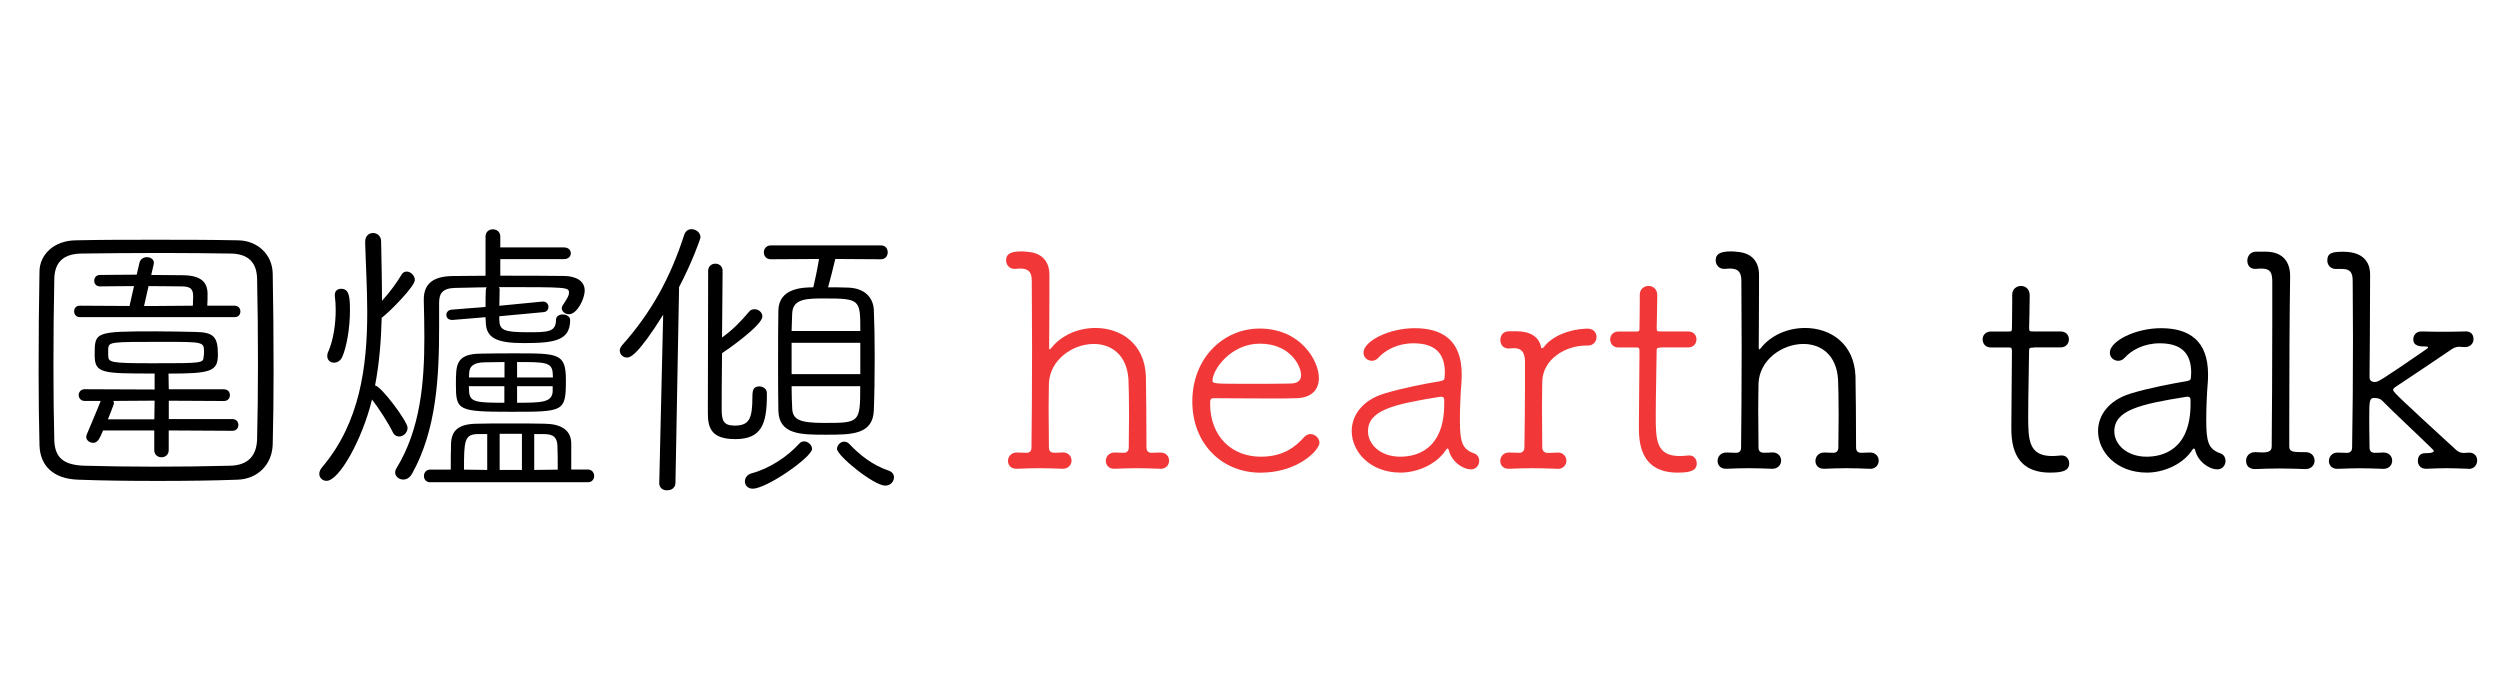 <?xml version="1.0" encoding="UTF-8"?>
<!-- Generator: Adobe Illustrator 25.0.1, SVG Export Plug-In . SVG Version: 6.00 Build 0)  -->
<svg xmlns="http://www.w3.org/2000/svg" xmlns:xlink="http://www.w3.org/1999/xlink" version="1.1" id="Layer_1" x="0px" y="0px" viewBox="0 0 3456.9 967" style="enable-background:new 0 0 3456.9 967;" xml:space="preserve">
<style type="text/css">
	.st0{enable-background:new    ;}
	.st1{fill:#F13737;}
</style>
<g class="st0">
	<path d="M54.6,615.7c-0.8-30.8-1.2-66.7-1.2-103.4c0-46.7,0.4-95,1.2-137.1c0.4-23.3,20-42.5,50-42.9c35.4-0.8,72.1-0.8,110-0.8   c37.5,0,75.8,0,114.6,0.8c26.2,0.4,47.5,18.8,47.9,46.3c0.8,41.7,1.2,88.4,1.2,133.8c0,35.8-0.4,70.9-1.2,102.1   c-0.8,27.9-20.8,47.9-48.7,48.8c-34.6,1.3-72.5,1.7-110.4,1.7c-37.5,0-75-0.4-109.6-1.7C73.3,662.3,55.4,643.6,54.6,615.7z    M356.7,503.1c0-41.3-0.4-82.9-1.2-117.5c-0.4-23.3-12.9-34.6-36.2-35c-29.2-0.4-62.1-0.8-95-0.8c-40,0-79.6,0.4-111.7,0.8   c-25.8,0.4-37.1,12.9-37.5,35c-0.8,36.3-1.2,78.8-1.2,120c0,37.1,0.4,73.4,1.2,103.4c0.8,24.2,13.3,34.2,42.1,35   c29.6,0.8,62.5,1.3,96.7,1.3c34.2,0,69.6-0.4,103.7-1.3c25.8-0.4,37.1-14.2,37.9-36.3C356.3,576.5,356.7,539.8,356.7,503.1z    M110.4,438.5c-5.4,0-7.9-4.2-7.9-7.9c0-4.2,2.5-7.9,7.9-7.9l68.7,0.4l6.2-27.5c-18.3,0-35.8,0.4-47.1,0.4c-5.4,0-7.9-3.8-7.9-7.9   c0-3.8,2.5-7.9,7.9-7.9c13.7,0,32.1-0.4,50.8-0.4l3.8-16.3c1.2-5.4,5.8-7.9,10.4-7.9c5,0,9.6,2.9,9.6,7.9c0,0.8-0.4,1.7-0.4,2.5   l-3.3,14.2c16.7,0,32.5,0.4,44.6,0.4c23.7,0.4,33.3,9.2,33.3,25.8v1.3c0,5,0,10-0.4,15h37.9c5.4,0,7.9,4.2,7.9,7.9   c0,4.2-2.5,7.9-7.9,7.9H110.4z M233.3,595.2v27.1c0,6.7-5,10-10,10s-10-3.3-10-10v-27.1h-70.8c-5,12.5-7.9,17.1-13.7,17.1   c-4.6,0-9.6-3.3-9.6-8.3c0-0.8,0.4-2.1,0.8-3.3c5-12.1,14.2-33.3,19.2-46.3h-22.1c-5.4,0-8.3-4.2-8.3-7.9c0-4.2,2.9-8.3,8.3-8.3   l96.7,0.4v-22.1c-73.3,0-82.9,0-82.9-25.8c0-31.7,0-32.5,84.6-32.5c18.3,0,36.7,0.4,54.6,0.8c25.4,0.4,31.2,6.7,31.2,31.3   c0,23.3-9.6,26.3-68.3,26.3l0.4,21.7h76.2c5.8,0,8.3,4.2,8.3,7.9c0,4.2-2.5,8.3-8.3,8.3l-76.2-0.4v25.4h87.9c5.8,0,8.3,4.2,8.3,7.9   c0,4.2-2.5,8.3-8.3,8.3L233.3,595.2z M213.8,554l-57.1,0.4c0.4,0.8,0.8,2.1,0.8,2.9c0,0.8,0,1.2-0.4,2.1   c-2.1,5.4-4.6,12.9-7.9,20.4h64.2L213.8,554z M282.1,486.9c0-14.2,0-14.2-57.5-14.2c-71.2,0-73.7,0-75,8.8v10   c0.4,9.6,1.7,10.8,61.2,10.8c70,0,70.4,0,70.8-9.6C282.1,491,282.1,489,282.1,486.9z M266.7,422.7c0-4.6,0.4-9.2,0.4-12.9   c0-11.3-4.6-13.8-17.1-13.8c-10.8,0-27.5-0.4-44.6-0.4l-6.2,27.5h17.1L266.7,422.7z"></path>
	<path d="M505,333.9c0-7.9,5.4-11.7,10.8-11.7c5.4,0,11.2,3.8,11.2,11.7c0.4,25.4,1.2,53.4,1.2,82.1c10.8-11.7,21.2-26.3,27.1-36.3   c1.7-2.9,4.2-4.2,7.1-4.2c5.4,0,11.2,5.4,11.2,11.7c0,8.8-34.2,43.3-44.6,51.3c-0.4,0.4-0.8,0.4-1.2,0.8   c-0.8,31.3-3.3,63.4-9.2,93.8c7.9,0,45,49.6,45,58.4c0,7.1-6.2,12.1-11.7,12.1c-3.3,0-6.7-1.7-8.7-5.8   c-6.2-12.9-19.2-32.9-28.8-45.4c-13.3,55-45.4,112.5-62.9,112.5c-5.4,0-10-4.2-10-9.6c0-2.9,1.2-6.3,4.2-9.6   c52.1-61.7,62.1-138.8,62.1-214.6c0-32.9-2.1-65.9-2.9-96.7V333.9z M461.7,501.5c-4.6,0-9.2-3.3-9.2-9.2c0-2.1,0.4-4.2,1.7-6.7   c6.7-15.4,10-37.5,10-57.1c0-6.7-0.4-12.9-1.2-18.8c0-0.8,0-1.3,0-2.1c0-5.8,4.2-8.3,8.8-8.3c11.2,0,12.1,11.7,12.1,30.4   c0,23.8-4.6,50.4-10.8,64.2C470.4,499.4,465.8,501.5,461.7,501.5z M690.4,437.3v5c0.4,14.2,6.2,17.1,39.2,17.1   c27.5,0,39.2,0,39.2-17.1c0-5,4.6-7.5,9.2-7.5c5,0,10.4,2.9,10.4,7.5c0,28.8-21.7,32.1-64.2,32.1c-37.1,0-52.5-6.7-52.5-30   l-0.4-5.8l-45.4,3.8c-0.4,0-0.8,0-0.8,0c-5.4,0-7.9-3.3-7.9-7.1c0-3.3,2.5-6.7,7.1-7.1l47.1-3.8c0-8.8,0-17.9,0.4-23.3   c0-1.7,0.4-2.9,1.2-3.8c-17.1,0-32.5,0.8-43.3,0.8c-17.9,0.4-22.5,7.5-22.5,20.8c0,10.8,0,22.1,0,33.3c0,67.9-3.3,141.7-37.5,203   c-3.3,5.8-7.9,7.9-12.1,7.9c-5.8,0-11.2-4.2-11.2-10c0-1.7,0.4-3.3,1.7-5.4c33.3-54.2,38.7-118.8,38.7-180.9   c0-17.5-0.4-34.6-0.8-51.3c0-0.4,0-0.8,0-1.3c0-20.4,11.2-32.1,39.6-32.5c12.9,0,28.7-0.4,45.8-0.4v-54.2c0-6.7,5-10,10-10   c5.4,0,10.4,3.3,10.4,10v15h87.9c6.7,0,9.6,4.2,9.6,7.9c0,4.2-2.9,8.3-9.6,8.3h-87.9v22.9c30.4,0,62.9,0,89.2,0.4   c14.6,0.4,27.5,6.3,27.5,20c0,12.1-10.8,32.9-21.7,32.9c-5.4,0-10-3.8-10-8.3c0-1.2,0.4-2.5,1.2-3.8c7.5-11.3,8.8-14.2,8.8-17.5   c0-7.9-1.7-7.9-97.1-7.9c0.8,0.8,1.2,1.7,1.2,2.9l-0.4,22.9l59.6-5.8c0.4,0,0.4,0,0.8,0c5,0,7.5,3.8,7.5,7.5c0,3.3-2.1,6.7-6.7,7.1   L690.4,437.3z M595,666.9c-5.8,0-8.8-4.2-8.8-8.8c0-4.2,2.9-8.8,8.8-8.8h28.3c0-12.1,0-27.1,0.4-36.3c0.8-17.9,10.4-26.7,35.4-27.1   c13.3-0.4,29.2-0.4,45.4-0.4c16.7,0,33.7,0,49.2,0.4c22.1,0.4,36.2,8.8,36.2,27.5v35.8h22.9c5.8,0,8.8,4.6,8.8,8.8   c0,4.6-2.9,8.8-8.8,8.8H595z M707.5,569.4c-74.6,0-77.1-1.7-77.1-37.9c0-27.1,0-42.1,34.2-42.5c18.3-0.4,33.3-0.4,48.7-0.4   c59.2,0,69.2,0,69.2,37.1C782.5,569.4,779.6,569.4,707.5,569.4z M673.7,600.2h-12.1c-19.6,0-20,9.2-20,49.2l32.1,0.4V600.2z    M697.5,500.6c-9.2,0-18.3,0.4-27.9,0.4c-14.2,0.4-20.4,5-20.8,14.6c0,2.1-0.4,4.2-0.4,6.3h49.2V500.6z M697.5,534h-49.2   c0,2.9,0.4,5.8,0.4,8.3c1.2,13.8,10.8,14.6,48.7,14.6V534z M721.7,599.8h-30.8v50h30.8V599.8z M764.6,521.9c0-2.5-0.4-4.6-0.4-6.7   c-1.2-14.6-12.1-14.6-49.2-14.6v21.3H764.6z M764.2,534H715v22.9c33.7,0,47.9-0.4,49.2-15V534z M771.2,649.4   c0-11.7,0-24.6-0.4-32.5c-0.4-11.3-4.6-16.7-18.8-16.7h-13.3v49.6L771.2,649.4z"></path>
	<path d="M911.6,667.4l5.4-232.2c-36.2,57.9-46.2,59.2-50,59.2c-5.4,0-10-4.2-10-9.6c0-2.5,1.2-5,3.3-7.5   c40-45,66.2-92.1,85.8-152.5c1.7-5.4,5.8-7.9,10-7.9c6.2,0,12.5,4.6,12.5,11.3c0,2.1-11.7,34.6-29.6,68.8l-5,270.5   c0,7.1-5.8,10.8-11.7,10.4c-5.4,0.4-10.8-3.3-10.8-10V667.4z M997.9,567.7c0.4,13.3,2.1,20.8,17.9,20.8c20.4,0,24.6-9.6,24.6-40   c0-9.6,1.7-14.2,9.6-14.2c5,0,10.4,3.3,10.4,9.2v3.3c0,39.6-7.5,60.4-43.7,60.4c-35,0-37.9-17.5-37.9-37.1   c0-18.3,0.4-179.2,0.4-195.5c0-6.7,5-10,10-10c5,0,10,3.3,10,10c0,9.2-0.4,50-0.8,92.1c13.8-10,24.6-20.4,37.5-35.8   c2.1-2.5,4.6-3.3,7.5-3.3c5.4,0,10.8,4.2,10.8,10c0,12.5-51.2,47.9-55.8,50.8C997.9,526.1,997.9,559.8,997.9,567.7z M1040.8,675.7   c-7.1,0-10.8-5-10.8-10c0-4.6,2.9-9.6,9.6-11.3c24.6-6.7,49.2-22.9,65.4-40.8c2.1-2.5,4.6-3.3,7.1-3.3c5.4,0,10.8,5.4,10.8,10.4   C1122.9,631.9,1060.4,675.7,1040.8,675.7z M1155,358.1c-2.9,12.1-7.1,29.2-10,39.2c9.2,0,18.8,0,27.9,0.4   c23.7,0.8,34.6,14.6,35.4,30.8c0.8,18.3,1.2,41.3,1.2,65c0,26.7-0.4,53.8-1.2,73.8c-1.2,33.8-30.8,33.8-66.2,33.8   c-34.6,0-65,0-65.8-33.3c-0.4-18.3-0.4-42.9-0.4-67.9s0-50.4,0.4-70.9c0.8-30,32.1-31.7,48.3-31.7c2.5-10.8,5.4-23.8,7.9-39.2   l-66.7,0.4c-6.2,0-9.6-4.6-9.6-9.6c0-4.6,3.3-9.6,9.6-9.6h152.1c6.7,0,9.6,4.6,9.6,9.6c0,4.6-2.9,9.6-9.6,9.6L1155,358.1z    M1189.6,457.7c0-43.3,0-45-49.2-45c-24.6,0-44.2,0-45,20.8c0,7.1-0.8,15.4-0.8,24.2H1189.6z M1189.6,474h-95v43.3h95V474z    M1094.6,534c0,11.3,0.4,21.7,0.8,30c0.4,15.8,9.2,20.8,43.7,20.8c49.6,0,50.4,0,50.4-50.8H1094.6z M1224.1,671.5   c-15.8,0-66.7-41.3-66.7-50.8c0-5,4.6-10,10-10c2.1,0,4.6,0.8,6.7,2.9c14.2,15,32.1,29.6,54.6,37.1c5,1.7,7.5,5.4,7.5,9.2   C1236.2,665.7,1231.6,671.5,1224.1,671.5z"></path>
</g>
<g class="st0">
	<path class="st1" d="M1604.1,648.2c-10.8-0.4-21.7-0.8-32.5-0.8c-10.4,0-20.4,0.4-30,0.8c-9.6,0.4-12.5-6.3-12.5-10.8   c0-5.8,4.2-11.7,12.1-11.7h0.4c5.4,0,5.8,0.4,12.5,0.4c4.2,0,6.7-2.9,6.7-7.1c0-13.8,0.4-29.6,0.4-45c0-21.7-0.4-41.3-0.8-49.2   c-2.1-34.6-24.2-49.2-47.9-49.2c-29.2,0-60.8,21.7-62.1,54.6c0,7.9-0.4,20.4-0.4,35.4c0,15.4,0.4,33.8,0.4,53.3   c0,4.2,2.1,7.1,7.1,7.1c6.2,0,5.8,0,11.7-0.4c7.1-0.4,12.5,4.6,12.5,11.3c0,5.4-4.2,11.3-12.1,11.3h-0.4   c-10.8-0.4-22.1-0.8-32.5-0.8c-10.4,0-20.8,0.4-30.4,0.8c-9.6,0.4-12.5-6.3-12.5-10.8c0-5.8,4.2-11.7,12.1-11.7h0.4   c5.4,0,6.7,0.4,13.3,0.4c4.2,0,6.7-2.5,6.7-7.1c0.4-33.8,0.8-86.3,0.8-136.3c0-35.4-0.4-69.2-0.4-94.2c0-10.8-3.3-16.7-14.2-17.1   c-3.8,0-3.8,0-9.2,0.4h-0.4c-7.5,0-11.7-5.8-11.7-11.7c0-7.1,3.3-12.5,21.2-12.5c3.3,0,7.1,0.4,10.4,0.8   c19.6,2.1,28.3,14.6,28.3,31.7c0,7.5,0,15.4,0,23.8c0,33.8-0.4,71.3-0.4,77.1c0,1.2,0.4,2.1,0.8,2.1s0.8-0.4,1.7-1.3   c14.6-18.8,38.3-28.3,61.7-28.3c34.6,0,67.9,21.3,69.6,66.7c0.4,17.5,0.8,65.4,0.8,98.4c0,4.6,2.1,7.5,7.1,7.5   c6.2,0,5.8-0.4,11.7-0.4h0.4c7.9,0,12.1,5.4,12.1,11.3s-4.2,11.3-12.1,11.3H1604.1z"></path>
	<path class="st1" d="M1742.9,653.6c-52.9,0-94.2-39.6-94.2-98.4c0-60.9,43.7-100.9,92.9-100.9c57.1,0,82.1,44.6,82.1,68.4   c0,15.4-9.2,27.1-30.4,27.9c-9.6,0.4-23.7,0.4-39.2,0.4c-31.2,0-66.7-0.4-75.8-0.4c-4.2,0-5,1.7-5,7.5c0,45.4,30,73.4,70,73.4   c30.4,0,47.5-12.9,60.4-27.5c2.5-2.5,5.4-3.8,8.3-3.8c6.2,0,12.5,5.4,12.5,12.1C1824.5,621.9,1795.4,653.6,1742.9,653.6z    M1742,475.2c-40,0-65.4,35.8-65.4,51.3c0,4.2,3.8,4.2,52.1,4.2c21.7,0,45,0,56.7-0.4c10-0.4,13.7-5,13.7-11.7   C1799.1,506.5,1784.5,475.2,1742,475.2z"></path>
	<path class="st1" d="M2003.3,622.3c-0.4-1.2-0.8-2.1-1.7-2.1c-0.4,0-1.2,0.4-1.7,1.2c-12.5,20-39.2,32.1-63.3,32.1   c-42.1,0-67.5-28.8-67.5-57.5c0-20.8,13.8-42.1,44.6-51.7c25.8-7.9,59.6-14.2,77.1-17.1c5-0.8,6.7-2.1,6.7-5c0-2.1,0.4-4.6,0.4-6.7   c0-22.9-9.6-40.8-43.3-40.8c-22.5,0-39.2,9.6-48.7,20c-2.5,2.9-5.8,4.2-8.8,4.2c-6.2,0-11.7-4.6-11.7-11.3   c0-15.8,35-33.8,70.8-33.8c38.7,0,65,17.1,65,63.8c0,3.8,0,7.5-0.4,11.7c-1.2,13.8-2.1,35.4-2.1,51.3c0,30.4,2.9,40.4,19.6,46.3   c5,1.7,7.1,6.3,7.1,10.4c0,5.8-4.2,11.7-11.2,11.7C2022,649,2007,637.8,2003.3,622.3z M1997,558.6c0-1.7,0-3.8,0-5.4   c0-3.3-1.2-4.6-4.2-4.6c-0.4,0-0.8,0-1.2,0c-65.4,10.4-100,18.8-100,47.9c0,17.5,16.7,35,44.6,35   C1957.4,631.5,1997,622.8,1997,558.6z"></path>
	<path class="st1" d="M2153.3,648.2c-10.8-0.4-22.9-0.8-34.2-0.8s-22.5,0.4-32.1,0.8c-9.6,0.4-12.5-6.3-12.5-10.8   c0-5.8,4.2-11.7,12.1-11.7h0.4c5.4,0,7.5,0.4,14.2,0.4c4.2,0,6.7-2.9,6.7-7.5c0.4-32.1,0.8-57.5,0.8-85.4c0-10.4,0-20.8,0-32.5   c0-11.3-3.3-18.8-13.7-19.2c-3.8,0-3.3,0-8.8,0.4h-0.4c-7.5,0-11.2-5.8-11.2-11.7c0-6.3,3.8-12.1,11.7-12.1h11.7   c16.7,0,30.4,7.1,32.9,22.1c0,1.3,0.8,1.3,1.2,1.3c0.8,0,1.7-0.4,2.5-1.3c11.2-15.4,35.4-25,59.2-25.8c7.9-0.4,13.8,3.8,13.8,11.7   c0,5.8-4.2,11.7-11.7,11.7h-0.4c-0.8,0-1.2,0-2.1,0c-28.8,0-60,18.8-60.8,49.6c0,7.9-0.4,20.8-0.4,36.7c0,15.8,0.4,34.6,0.4,54.6   c0,4.2,2.5,7.5,7.1,7.5c6.2,0,7.9,0,13.8-0.4c7.1-0.4,12.5,4.6,12.5,11.3c0,5.4-4.2,11.3-12.1,11.3H2153.3z"></path>
	<path class="st1" d="M2297.4,480.6c-6.7,0-6.7,0.8-6.7,5.8c0,15.8-1.2,58.8-1.2,89.6c0,32.5,0.8,54.6,33.3,54.6   c3.8,0,7.5-0.4,11.7-0.8c0.4,0,0.8,0,1.7,0c6.2,0,10,5.4,10,10.8c0,10.8-10,12.9-26.7,12.9c-53.3,0-53.3-45.4-53.3-63.8   c0-26.7,0.8-77.5,0.8-97.9c0-2.9,0-5,0-6.7c0-4.2-1.2-4.6-4.2-4.6h-24.6c-7.9,0-11.7-5.4-11.7-11.3c0-5.4,3.8-10.8,11.7-10.8h24.2   c3.8,0,4.6-0.4,4.6-4.2c0-1.7,0.4-21.7,0.4-36.3c0-3.8,0-7.1,0-10v-0.4c0-7.9,6.2-12.1,12.1-12.1c6.2,0,12.1,4.2,12.1,12.9   c0,12.1-0.8,45.4-0.8,45.4c0,4.6,0.8,4.6,6.2,4.6h37.1c7.9,0,11.7,5.4,11.7,10.8c0,5.8-3.8,11.3-11.7,11.3H2297.4z"></path>
</g>
<g>
	<path d="M2585.3,648.2c-10.8-0.4-21.7-0.8-32.5-0.8c-10.4,0-20.4,0.4-30,0.8c-9.6,0.4-12.5-6.3-12.5-10.8c0-5.8,4.2-11.7,12.1-11.7   h0.4c5.4,0,5.8,0.4,12.5,0.4c4.2,0,6.7-2.9,6.7-7.1c0-13.8,0.4-29.6,0.4-45c0-21.7-0.4-41.3-0.8-49.2   c-2.1-34.6-24.2-49.2-47.9-49.2c-29.2,0-60.8,21.7-62.1,54.6c0,7.9-0.4,20.4-0.4,35.4c0,15.4,0.4,33.8,0.4,53.3   c0,4.2,2.1,7.1,7.1,7.1c6.2,0,5.8,0,11.7-0.4c7.1-0.4,12.5,4.6,12.5,11.3c0,5.4-4.2,11.3-12.1,11.3h-0.4   c-10.8-0.4-22.1-0.8-32.5-0.8c-10.4,0-20.8,0.4-30.4,0.8c-9.6,0.4-12.5-6.3-12.5-10.8c0-5.8,4.2-11.7,12.1-11.7h0.4   c5.4,0,6.7,0.4,13.3,0.4c4.2,0,6.7-2.5,6.7-7.1c0.4-33.8,0.8-86.3,0.8-136.3c0-35.4-0.4-69.2-0.4-94.2c0-10.8-3.3-16.7-14.2-17.1   c-3.8,0-3.8,0-9.2,0.4h-0.4c-7.5,0-11.7-5.8-11.7-11.7c0-7.1,3.3-12.5,21.2-12.5c3.3,0,7.1,0.4,10.4,0.8   c19.6,2.1,28.3,14.6,28.3,31.7c0,7.5,0,15.4,0,23.8c0,33.8-0.4,71.3-0.4,77.1c0,1.2,0.4,2.1,0.8,2.1s0.8-0.4,1.7-1.3   c14.6-18.8,38.3-28.3,61.7-28.3c34.6,0,67.9,21.3,69.6,66.7c0.4,17.5,0.8,65.4,0.8,98.4c0,4.6,2.1,7.5,7.1,7.5   c6.2,0,5.8-0.4,11.7-0.4h0.4c7.9,0,12.1,5.4,12.1,11.3s-4.2,11.3-12.1,11.3H2585.3z"></path>
	<path d="M2812.4,480.6c-6.7,0-6.7,0.8-6.7,5.8c0,15.8-1.2,58.8-1.2,89.6c0,32.5,0.8,54.6,33.3,54.6c3.8,0,7.5-0.4,11.7-0.8   c0.4,0,0.8,0,1.7,0c6.2,0,10,5.4,10,10.8c0,10.8-10,12.9-26.7,12.9c-53.3,0-53.3-45.4-53.3-63.8c0-26.7,0.8-77.5,0.8-97.9   c0-2.9,0-5,0-6.7c0-4.2-1.2-4.6-4.2-4.6h-24.6c-7.9,0-11.7-5.4-11.7-11.3c0-5.4,3.8-10.8,11.7-10.8h24.2c3.8,0,4.6-0.4,4.6-4.2   c0-1.7,0.4-21.7,0.4-36.3c0-3.8,0-7.1,0-10v-0.4c0-7.9,6.2-12.1,12.1-12.1c6.2,0,12.1,4.2,12.1,12.9c0,12.1-0.8,45.4-0.8,45.4   c0,4.6,0.8,4.6,6.2,4.6h37.1c7.9,0,11.7,5.4,11.7,10.8c0,5.8-3.8,11.3-11.7,11.3H2812.4z"></path>
	<path d="M3035.3,622.3c-0.4-1.2-0.8-2.1-1.7-2.1c-0.4,0-1.2,0.4-1.7,1.2c-12.5,20-39.2,32.1-63.3,32.1c-42.1,0-67.5-28.8-67.5-57.5   c0-20.8,13.8-42.1,44.6-51.7c25.8-7.9,59.6-14.2,77.1-17.1c5-0.8,6.7-2.1,6.7-5c0-2.1,0.4-4.6,0.4-6.7c0-22.9-9.6-40.8-43.3-40.8   c-22.5,0-39.2,9.6-48.7,20c-2.5,2.9-5.8,4.2-8.8,4.2c-6.2,0-11.7-4.6-11.7-11.3c0-15.8,35-33.8,70.8-33.8c38.7,0,65,17.1,65,63.8   c0,3.8,0,7.5-0.4,11.7c-1.2,13.8-2.1,35.4-2.1,51.3c0,30.4,2.9,40.4,19.6,46.3c5,1.7,7.1,6.3,7.1,10.4c0,5.8-4.2,11.7-11.2,11.7   C3054,649,3039,637.8,3035.3,622.3z M3029,558.6c0-1.7,0-3.8,0-5.4c0-3.3-1.2-4.6-4.2-4.6c-0.4,0-0.8,0-1.2,0   c-65.4,10.4-100,18.8-100,47.9c0,17.5,16.7,35,44.6,35C2989.5,631.5,3029,622.8,3029,558.6z"></path>
	<path d="M3187.4,648.6c-11.2-0.4-23.7-0.8-35.4-0.8c-11.7,0-23.3,0.4-33.3,0.8c-1.7,0-12.9,0.4-12.9-11.7c0-5.8,4.2-11.7,12.5-11.7   h0.4c3.3,0,5.8,0.4,7.9,0.4c6.7,0,14.6,0,14.6-7.9c0.4-36.7,0.8-113.4,0.8-172.6c0-21.7,0-41.3,0-55.4c0-12.5-2.5-17.9-13.7-18.3   c-3.8,0-3.8,0-9.2,0.4c-0.4,0-0.4,0-0.8,0c-7.5,0-10.8-5.4-10.8-11.3c0-6.3,4.2-12.5,12.1-12.5h12.9c25.4,0,34.2,15.4,34.2,33.8   c0,0.4,0,0.8,0,1.3c-0.8,45-1.2,139.2-1.2,199.6c0,13.8,0,25.8,0,35c0,6.7,5.4,7.5,17.1,7.5c1.2,0,2.9,0,5,0h0.4   c8.3,0,12.5,5.8,12.5,11.7s-4.2,11.7-12.5,11.7H3187.4z"></path>
	<path d="M3413.2,648.2c-10.8-0.4-20.8-0.8-30-0.8c-9.2,0-18.3,0.4-27.9,0.8c-0.4,0-0.4,0-0.8,0c-7.5,0-11.2-5.4-11.2-10.8   c0-10.8,8.3-10.8,11.2-10.8c10.8,0,10.8-2.5,10.8-2.9c0-0.4-0.4-1.2-0.8-1.7c-22.1-21.7-56.2-53.3-69.2-66.7c-4.2-4.6-8.3-5-12.5-5   c-6.2,0-6.7,3.8-6.7,25.4c0,10,0,23.3,0.4,43.3c0,4.2,2.1,7.1,7.1,7.1c6.2,0,5.8,0,11.7-0.4h0.4c7.9,0,12.1,5.4,12.1,11.3   s-4.2,11.3-12.1,11.3h-0.4c-10.8-0.4-21.7-0.8-32.5-0.8c-10.4,0-20.4,0.4-30,0.8c-9.6,0.4-12.5-6.3-12.5-10.8   c0-5.8,4.2-11.7,12.1-11.7h0.4c5,0,5.8,0.4,12.5,0.4c4.2,0,7.1-2.5,7.1-7.1c0.8-43.8,1.2-100,1.2-150.9c0-29.2-0.4-57.1-0.4-79.6   c0-11.7-3.3-16.3-13.8-16.7c-9.2,0-9.2,0-9.2,0h-0.4c-7.5,0-11.7-5.8-11.7-11.7c0-10.8,7.5-12.1,22.1-12.1   c34.2,0,37.1,22.1,37.1,31.3c0,53.8-0.8,142.1-0.8,142.1c0,4.6,2.9,6.7,7.1,6.7c4.6,0,6.2-0.4,72.1-45.8c1.2-0.8,1.7-1.7,1.7-2.1   c0-0.8-0.8-1.2-2.9-1.2c-7.5,0-17.5,0-17.5-10c0-5.4,3.8-10.8,11.2-10.8c0.4,0,0.4,0,0.8,0c10.4,0.4,19.6,0.4,29.2,0.4   c9.2,0,19.2,0,30-0.4c4.2-0.4,12.1,0.8,12.1,10.8c0,5.4-4.2,10.8-11.7,10.8h-0.4c-5.8,0-2.5-0.4-8.3-0.4c-3.3,0-7.5,1.7-10.4,3.8   c-24.6,16.7-56.7,38.3-77.1,51.7c-2.5,1.7-3.3,2.9-3.3,4.2c0,2.9,10.8,12.9,86.2,82.1c4.2,4.2,7.9,5,12.1,5c1.7,0,3.8-0.4,6.2-0.4   c6.7-0.4,11.7,3.8,11.7,10.8c0,5.8-3.8,11.7-11.7,11.7H3413.2z"></path>
</g>
</svg>
